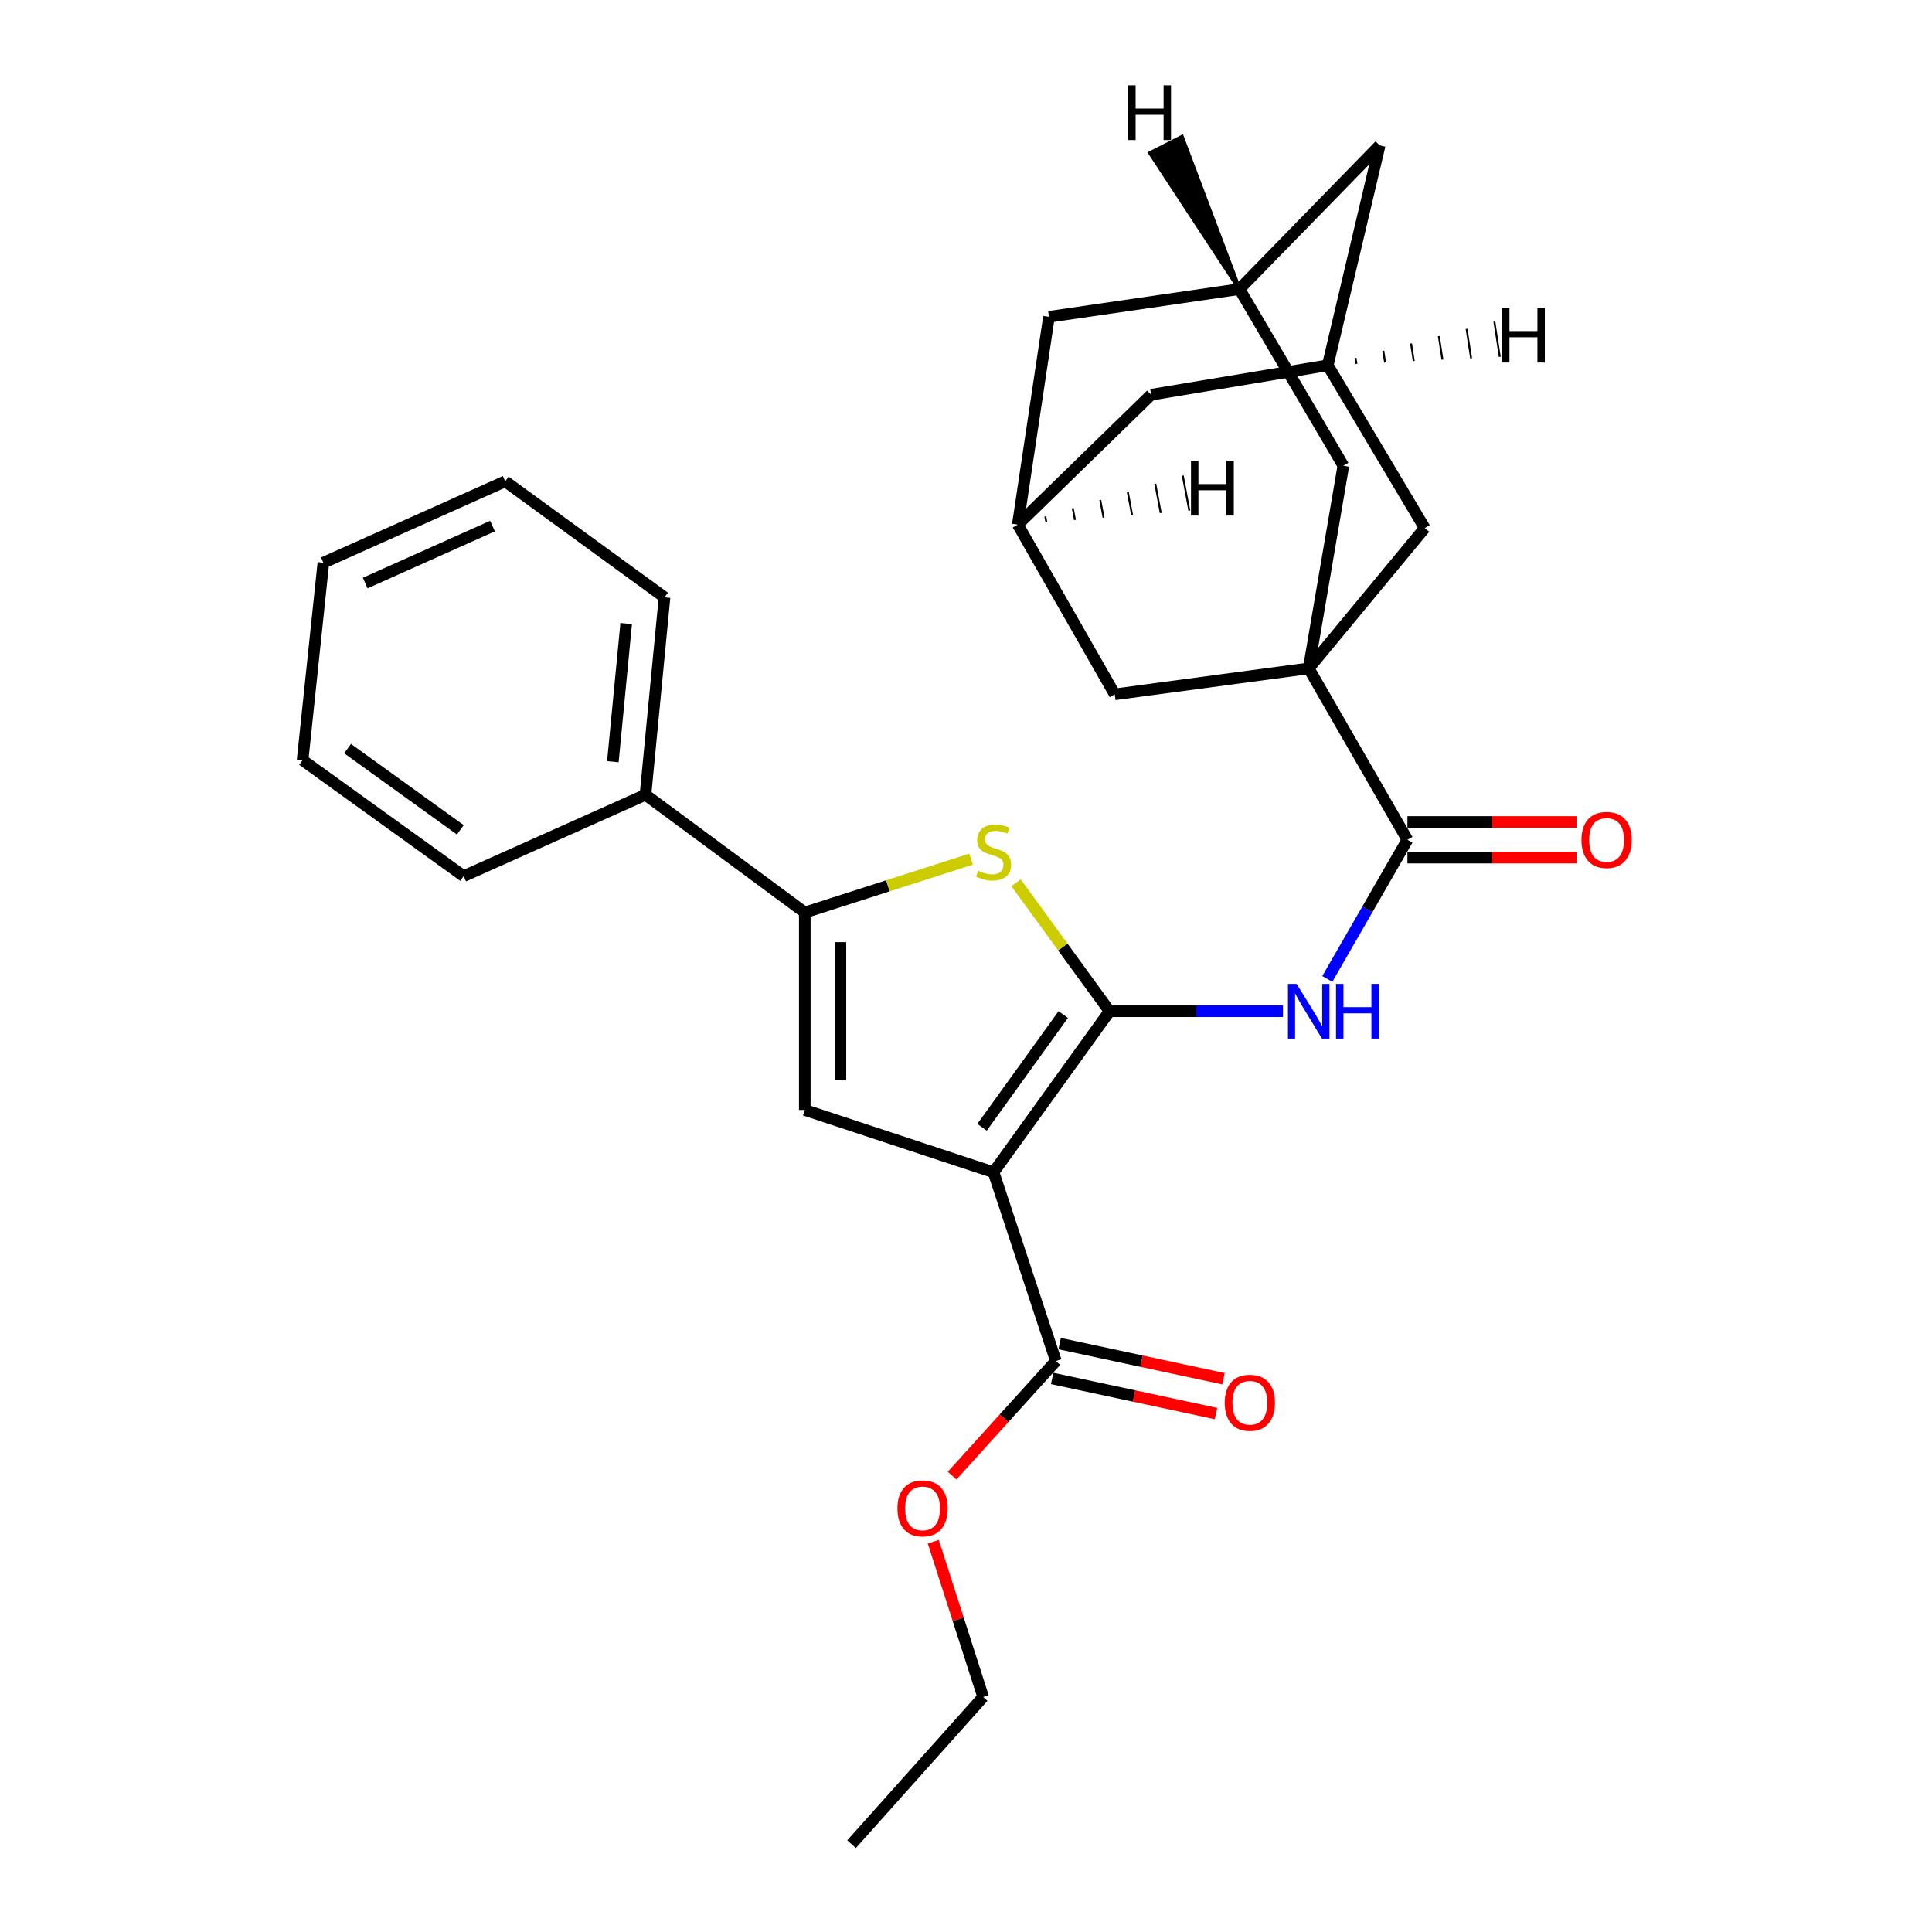 <?xml version='1.0' encoding='iso-8859-1'?>
<svg version='1.1' baseProfile='full'
              xmlns='http://www.w3.org/2000/svg'
                      xmlns:rdkit='http://www.rdkit.org/xml'
                      xmlns:xlink='http://www.w3.org/1999/xlink'
                  xml:space='preserve'
width='1000px' height='1000px' viewBox='0 0 1000 1000'>
<!-- END OF HEADER -->
<rect style='opacity:1.0;fill:#FFFFFF;stroke:none' width='1000' height='1000' x='0' y='0'> </rect>
<path class='bond-0' d='M 416.559,472.317 L 416.559,574.505' style='fill:none;fill-rule:evenodd;stroke:#000000;stroke-width:6px;stroke-linecap:butt;stroke-linejoin:miter;stroke-opacity:1' />
<path class='bond-0' d='M 435.005,487.645 L 435.005,559.177' style='fill:none;fill-rule:evenodd;stroke:#000000;stroke-width:6px;stroke-linecap:butt;stroke-linejoin:miter;stroke-opacity:1' />
<path class='bond-1' d='M 416.559,472.317 L 459.587,458.502' style='fill:none;fill-rule:evenodd;stroke:#000000;stroke-width:6px;stroke-linecap:butt;stroke-linejoin:miter;stroke-opacity:1' />
<path class='bond-1' d='M 459.587,458.502 L 502.614,444.688' style='fill:none;fill-rule:evenodd;stroke:#CCCC00;stroke-width:6px;stroke-linecap:butt;stroke-linejoin:miter;stroke-opacity:1' />
<path class='bond-2' d='M 416.559,472.317 L 334.097,411.364' style='fill:none;fill-rule:evenodd;stroke:#000000;stroke-width:6px;stroke-linecap:butt;stroke-linejoin:miter;stroke-opacity:1' />
<path class='bond-3' d='M 416.559,574.505 L 514.259,606.764' style='fill:none;fill-rule:evenodd;stroke:#000000;stroke-width:6px;stroke-linecap:butt;stroke-linejoin:miter;stroke-opacity:1' />
<path class='bond-4' d='M 514.259,606.764 L 574.31,523.411' style='fill:none;fill-rule:evenodd;stroke:#000000;stroke-width:6px;stroke-linecap:butt;stroke-linejoin:miter;stroke-opacity:1' />
<path class='bond-4' d='M 508.301,583.479 L 550.336,525.132' style='fill:none;fill-rule:evenodd;stroke:#000000;stroke-width:6px;stroke-linecap:butt;stroke-linejoin:miter;stroke-opacity:1' />
<path class='bond-5' d='M 514.259,606.764 L 546.529,704.464' style='fill:none;fill-rule:evenodd;stroke:#000000;stroke-width:6px;stroke-linecap:butt;stroke-linejoin:miter;stroke-opacity:1' />
<path class='bond-6' d='M 574.31,523.411 L 550.1,490.165' style='fill:none;fill-rule:evenodd;stroke:#000000;stroke-width:6px;stroke-linecap:butt;stroke-linejoin:miter;stroke-opacity:1' />
<path class='bond-6' d='M 550.1,490.165 L 525.889,456.92' style='fill:none;fill-rule:evenodd;stroke:#CCCC00;stroke-width:6px;stroke-linecap:butt;stroke-linejoin:miter;stroke-opacity:1' />
<path class='bond-7' d='M 574.31,523.411 L 619.191,523.411' style='fill:none;fill-rule:evenodd;stroke:#000000;stroke-width:6px;stroke-linecap:butt;stroke-linejoin:miter;stroke-opacity:1' />
<path class='bond-7' d='M 619.191,523.411 L 664.073,523.411' style='fill:none;fill-rule:evenodd;stroke:#0000FF;stroke-width:6px;stroke-linecap:butt;stroke-linejoin:miter;stroke-opacity:1' />
<path class='bond-8' d='M 687.017,506.691 L 707.751,470.684' style='fill:none;fill-rule:evenodd;stroke:#0000FF;stroke-width:6px;stroke-linecap:butt;stroke-linejoin:miter;stroke-opacity:1' />
<path class='bond-8' d='M 707.751,470.684 L 728.484,434.678' style='fill:none;fill-rule:evenodd;stroke:#000000;stroke-width:6px;stroke-linecap:butt;stroke-linejoin:miter;stroke-opacity:1' />
<path class='bond-9' d='M 546.529,704.464 L 519.67,734.115' style='fill:none;fill-rule:evenodd;stroke:#000000;stroke-width:6px;stroke-linecap:butt;stroke-linejoin:miter;stroke-opacity:1' />
<path class='bond-9' d='M 519.67,734.115 L 492.811,763.765' style='fill:none;fill-rule:evenodd;stroke:#FF0000;stroke-width:6px;stroke-linecap:butt;stroke-linejoin:miter;stroke-opacity:1' />
<path class='bond-10' d='M 544.596,713.482 L 587.005,722.574' style='fill:none;fill-rule:evenodd;stroke:#000000;stroke-width:6px;stroke-linecap:butt;stroke-linejoin:miter;stroke-opacity:1' />
<path class='bond-10' d='M 587.005,722.574 L 629.414,731.665' style='fill:none;fill-rule:evenodd;stroke:#FF0000;stroke-width:6px;stroke-linecap:butt;stroke-linejoin:miter;stroke-opacity:1' />
<path class='bond-10' d='M 548.462,695.447 L 590.871,704.538' style='fill:none;fill-rule:evenodd;stroke:#000000;stroke-width:6px;stroke-linecap:butt;stroke-linejoin:miter;stroke-opacity:1' />
<path class='bond-10' d='M 590.871,704.538 L 633.28,713.629' style='fill:none;fill-rule:evenodd;stroke:#FF0000;stroke-width:6px;stroke-linecap:butt;stroke-linejoin:miter;stroke-opacity:1' />
<path class='bond-11' d='M 483.074,797.98 L 495.977,838.168' style='fill:none;fill-rule:evenodd;stroke:#FF0000;stroke-width:6px;stroke-linecap:butt;stroke-linejoin:miter;stroke-opacity:1' />
<path class='bond-11' d='M 495.977,838.168 L 508.879,878.355' style='fill:none;fill-rule:evenodd;stroke:#000000;stroke-width:6px;stroke-linecap:butt;stroke-linejoin:miter;stroke-opacity:1' />
<path class='bond-12' d='M 508.879,878.355 L 440.764,954.545' style='fill:none;fill-rule:evenodd;stroke:#000000;stroke-width:6px;stroke-linecap:butt;stroke-linejoin:miter;stroke-opacity:1' />
<path class='bond-13' d='M 728.484,443.9 L 772.236,443.9' style='fill:none;fill-rule:evenodd;stroke:#000000;stroke-width:6px;stroke-linecap:butt;stroke-linejoin:miter;stroke-opacity:1' />
<path class='bond-13' d='M 772.236,443.9 L 815.987,443.9' style='fill:none;fill-rule:evenodd;stroke:#FF0000;stroke-width:6px;stroke-linecap:butt;stroke-linejoin:miter;stroke-opacity:1' />
<path class='bond-13' d='M 728.484,425.455 L 772.236,425.455' style='fill:none;fill-rule:evenodd;stroke:#000000;stroke-width:6px;stroke-linecap:butt;stroke-linejoin:miter;stroke-opacity:1' />
<path class='bond-13' d='M 772.236,425.455 L 815.987,425.455' style='fill:none;fill-rule:evenodd;stroke:#FF0000;stroke-width:6px;stroke-linecap:butt;stroke-linejoin:miter;stroke-opacity:1' />
<path class='bond-14' d='M 728.484,434.678 L 677.39,345.934' style='fill:none;fill-rule:evenodd;stroke:#000000;stroke-width:6px;stroke-linecap:butt;stroke-linejoin:miter;stroke-opacity:1' />
<path class='bond-15' d='M 677.39,345.934 L 695.323,241.06' style='fill:none;fill-rule:evenodd;stroke:#000000;stroke-width:6px;stroke-linecap:butt;stroke-linejoin:miter;stroke-opacity:1' />
<path class='bond-16' d='M 677.39,345.934 L 737.451,273.33' style='fill:none;fill-rule:evenodd;stroke:#000000;stroke-width:6px;stroke-linecap:butt;stroke-linejoin:miter;stroke-opacity:1' />
<path class='bond-17' d='M 677.39,345.934 L 577.005,359.379' style='fill:none;fill-rule:evenodd;stroke:#000000;stroke-width:6px;stroke-linecap:butt;stroke-linejoin:miter;stroke-opacity:1' />
<path class='bond-18' d='M 695.323,241.06 L 641.534,149.642' style='fill:none;fill-rule:evenodd;stroke:#000000;stroke-width:6px;stroke-linecap:butt;stroke-linejoin:miter;stroke-opacity:1' />
<path class='bond-19' d='M 737.451,273.33 L 687.248,189.075' style='fill:none;fill-rule:evenodd;stroke:#000000;stroke-width:6px;stroke-linecap:butt;stroke-linejoin:miter;stroke-opacity:1' />
<path class='bond-20' d='M 334.097,411.364 L 343.955,309.186' style='fill:none;fill-rule:evenodd;stroke:#000000;stroke-width:6px;stroke-linecap:butt;stroke-linejoin:miter;stroke-opacity:1' />
<path class='bond-20' d='M 317.216,394.266 L 324.116,322.741' style='fill:none;fill-rule:evenodd;stroke:#000000;stroke-width:6px;stroke-linecap:butt;stroke-linejoin:miter;stroke-opacity:1' />
<path class='bond-21' d='M 334.097,411.364 L 239.984,453.492' style='fill:none;fill-rule:evenodd;stroke:#000000;stroke-width:6px;stroke-linecap:butt;stroke-linejoin:miter;stroke-opacity:1' />
<path class='bond-22' d='M 343.955,309.186 L 261.493,249.136' style='fill:none;fill-rule:evenodd;stroke:#000000;stroke-width:6px;stroke-linecap:butt;stroke-linejoin:miter;stroke-opacity:1' />
<path class='bond-23' d='M 261.493,249.136 L 167.38,291.263' style='fill:none;fill-rule:evenodd;stroke:#000000;stroke-width:6px;stroke-linecap:butt;stroke-linejoin:miter;stroke-opacity:1' />
<path class='bond-23' d='M 254.913,272.291 L 189.033,301.78' style='fill:none;fill-rule:evenodd;stroke:#000000;stroke-width:6px;stroke-linecap:butt;stroke-linejoin:miter;stroke-opacity:1' />
<path class='bond-24' d='M 167.38,291.263 L 156.62,393.441' style='fill:none;fill-rule:evenodd;stroke:#000000;stroke-width:6px;stroke-linecap:butt;stroke-linejoin:miter;stroke-opacity:1' />
<path class='bond-25' d='M 156.62,393.441 L 239.984,453.492' style='fill:none;fill-rule:evenodd;stroke:#000000;stroke-width:6px;stroke-linecap:butt;stroke-linejoin:miter;stroke-opacity:1' />
<path class='bond-25' d='M 179.906,387.482 L 238.26,429.518' style='fill:none;fill-rule:evenodd;stroke:#000000;stroke-width:6px;stroke-linecap:butt;stroke-linejoin:miter;stroke-opacity:1' />
<path class='bond-26' d='M 577.005,359.379 L 526.812,271.537' style='fill:none;fill-rule:evenodd;stroke:#000000;stroke-width:6px;stroke-linecap:butt;stroke-linejoin:miter;stroke-opacity:1' />
<path class='bond-27' d='M 641.534,149.642 L 714.138,75.245' style='fill:none;fill-rule:evenodd;stroke:#000000;stroke-width:6px;stroke-linecap:butt;stroke-linejoin:miter;stroke-opacity:1' />
<path class='bond-28' d='M 641.534,149.642 L 542.942,163.978' style='fill:none;fill-rule:evenodd;stroke:#000000;stroke-width:6px;stroke-linecap:butt;stroke-linejoin:miter;stroke-opacity:1' />
<path class='bond-33' d='M 641.534,149.642 L 611.767,70.862 L 595.329,79.232 Z' style='fill:#000000;fill-rule:evenodd;fill-opacity:1;stroke:#000000;stroke-width:2px;stroke-linecap:butt;stroke-linejoin:miter;stroke-opacity:1;' />
<path class='bond-29' d='M 687.248,189.075 L 595.83,204.313' style='fill:none;fill-rule:evenodd;stroke:#000000;stroke-width:6px;stroke-linecap:butt;stroke-linejoin:miter;stroke-opacity:1' />
<path class='bond-30' d='M 687.248,189.075 L 714.138,75.245' style='fill:none;fill-rule:evenodd;stroke:#000000;stroke-width:6px;stroke-linecap:butt;stroke-linejoin:miter;stroke-opacity:1' />
<path class='bond-34' d='M 702.089,188.346 L 701.621,185.308' style='fill:none;fill-rule:evenodd;stroke:#000000;stroke-width:1.0px;stroke-linecap:butt;stroke-linejoin:miter;stroke-opacity:1' />
<path class='bond-34' d='M 716.929,187.618 L 715.994,181.541' style='fill:none;fill-rule:evenodd;stroke:#000000;stroke-width:1.0px;stroke-linecap:butt;stroke-linejoin:miter;stroke-opacity:1' />
<path class='bond-34' d='M 731.77,186.889 L 730.367,177.773' style='fill:none;fill-rule:evenodd;stroke:#000000;stroke-width:1.0px;stroke-linecap:butt;stroke-linejoin:miter;stroke-opacity:1' />
<path class='bond-34' d='M 746.611,186.16 L 744.74,174.006' style='fill:none;fill-rule:evenodd;stroke:#000000;stroke-width:1.0px;stroke-linecap:butt;stroke-linejoin:miter;stroke-opacity:1' />
<path class='bond-34' d='M 761.451,185.432 L 759.113,170.239' style='fill:none;fill-rule:evenodd;stroke:#000000;stroke-width:1.0px;stroke-linecap:butt;stroke-linejoin:miter;stroke-opacity:1' />
<path class='bond-34' d='M 776.292,184.703 L 773.486,166.472' style='fill:none;fill-rule:evenodd;stroke:#000000;stroke-width:1.0px;stroke-linecap:butt;stroke-linejoin:miter;stroke-opacity:1' />
<path class='bond-31' d='M 526.812,271.537 L 542.942,163.978' style='fill:none;fill-rule:evenodd;stroke:#000000;stroke-width:6px;stroke-linecap:butt;stroke-linejoin:miter;stroke-opacity:1' />
<path class='bond-32' d='M 526.812,271.537 L 595.83,204.313' style='fill:none;fill-rule:evenodd;stroke:#000000;stroke-width:6px;stroke-linecap:butt;stroke-linejoin:miter;stroke-opacity:1' />
<path class='bond-35' d='M 541.609,270.329 L 541.043,267.308' style='fill:none;fill-rule:evenodd;stroke:#000000;stroke-width:1.0px;stroke-linecap:butt;stroke-linejoin:miter;stroke-opacity:1' />
<path class='bond-35' d='M 556.406,269.122 L 555.274,263.079' style='fill:none;fill-rule:evenodd;stroke:#000000;stroke-width:1.0px;stroke-linecap:butt;stroke-linejoin:miter;stroke-opacity:1' />
<path class='bond-35' d='M 571.203,267.915 L 569.505,258.85' style='fill:none;fill-rule:evenodd;stroke:#000000;stroke-width:1.0px;stroke-linecap:butt;stroke-linejoin:miter;stroke-opacity:1' />
<path class='bond-35' d='M 585.999,266.708 L 583.736,254.621' style='fill:none;fill-rule:evenodd;stroke:#000000;stroke-width:1.0px;stroke-linecap:butt;stroke-linejoin:miter;stroke-opacity:1' />
<path class='bond-35' d='M 600.796,265.5 L 597.966,250.392' style='fill:none;fill-rule:evenodd;stroke:#000000;stroke-width:1.0px;stroke-linecap:butt;stroke-linejoin:miter;stroke-opacity:1' />
<path class='bond-35' d='M 615.593,264.293 L 612.197,246.163' style='fill:none;fill-rule:evenodd;stroke:#000000;stroke-width:1.0px;stroke-linecap:butt;stroke-linejoin:miter;stroke-opacity:1' />
<path  class='atom-4' d='M 506.259 450.669
Q 506.579 450.789, 507.899 451.349
Q 509.219 451.909, 510.659 452.269
Q 512.139 452.589, 513.579 452.589
Q 516.259 452.589, 517.819 451.309
Q 519.379 449.989, 519.379 447.709
Q 519.379 446.149, 518.579 445.189
Q 517.819 444.229, 516.619 443.709
Q 515.419 443.189, 513.419 442.589
Q 510.899 441.829, 509.379 441.109
Q 507.899 440.389, 506.819 438.869
Q 505.779 437.349, 505.779 434.789
Q 505.779 431.229, 508.179 429.029
Q 510.619 426.829, 515.419 426.829
Q 518.699 426.829, 522.419 428.389
L 521.499 431.469
Q 518.099 430.069, 515.539 430.069
Q 512.779 430.069, 511.259 431.229
Q 509.739 432.349, 509.779 434.309
Q 509.779 435.829, 510.539 436.749
Q 511.339 437.669, 512.459 438.189
Q 513.619 438.709, 515.539 439.309
Q 518.099 440.109, 519.619 440.909
Q 521.139 441.709, 522.219 443.349
Q 523.339 444.949, 523.339 447.709
Q 523.339 451.629, 520.699 453.749
Q 518.099 455.829, 513.739 455.829
Q 511.219 455.829, 509.299 455.269
Q 507.419 454.749, 505.179 453.829
L 506.259 450.669
' fill='#CCCC00'/>
<path  class='atom-5' d='M 671.13 509.251
L 680.41 524.251
Q 681.33 525.731, 682.81 528.411
Q 684.29 531.091, 684.37 531.251
L 684.37 509.251
L 688.13 509.251
L 688.13 537.571
L 684.25 537.571
L 674.29 521.171
Q 673.13 519.251, 671.89 517.051
Q 670.69 514.851, 670.33 514.171
L 670.33 537.571
L 666.65 537.571
L 666.65 509.251
L 671.13 509.251
' fill='#0000FF'/>
<path  class='atom-5' d='M 691.53 509.251
L 695.37 509.251
L 695.37 521.291
L 709.85 521.291
L 709.85 509.251
L 713.69 509.251
L 713.69 537.571
L 709.85 537.571
L 709.85 524.491
L 695.37 524.491
L 695.37 537.571
L 691.53 537.571
L 691.53 509.251
' fill='#0000FF'/>
<path  class='atom-7' d='M 464.512 780.735
Q 464.512 773.935, 467.872 770.135
Q 471.232 766.335, 477.512 766.335
Q 483.792 766.335, 487.152 770.135
Q 490.512 773.935, 490.512 780.735
Q 490.512 787.615, 487.112 791.535
Q 483.712 795.415, 477.512 795.415
Q 471.272 795.415, 467.872 791.535
Q 464.512 787.655, 464.512 780.735
M 477.512 792.215
Q 481.832 792.215, 484.152 789.335
Q 486.512 786.415, 486.512 780.735
Q 486.512 775.175, 484.152 772.375
Q 481.832 769.535, 477.512 769.535
Q 473.192 769.535, 470.832 772.335
Q 468.512 775.135, 468.512 780.735
Q 468.512 786.455, 470.832 789.335
Q 473.192 792.215, 477.512 792.215
' fill='#FF0000'/>
<path  class='atom-9' d='M 633.914 726.064
Q 633.914 719.264, 637.274 715.464
Q 640.634 711.664, 646.914 711.664
Q 653.194 711.664, 656.554 715.464
Q 659.914 719.264, 659.914 726.064
Q 659.914 732.944, 656.514 736.864
Q 653.114 740.744, 646.914 740.744
Q 640.674 740.744, 637.274 736.864
Q 633.914 732.984, 633.914 726.064
M 646.914 737.544
Q 651.234 737.544, 653.554 734.664
Q 655.914 731.744, 655.914 726.064
Q 655.914 720.504, 653.554 717.704
Q 651.234 714.864, 646.914 714.864
Q 642.594 714.864, 640.234 717.664
Q 637.914 720.464, 637.914 726.064
Q 637.914 731.784, 640.234 734.664
Q 642.594 737.544, 646.914 737.544
' fill='#FF0000'/>
<path  class='atom-12' d='M 818.564 434.758
Q 818.564 427.958, 821.924 424.158
Q 825.284 420.358, 831.564 420.358
Q 837.844 420.358, 841.204 424.158
Q 844.564 427.958, 844.564 434.758
Q 844.564 441.638, 841.164 445.558
Q 837.764 449.438, 831.564 449.438
Q 825.324 449.438, 821.924 445.558
Q 818.564 441.678, 818.564 434.758
M 831.564 446.238
Q 835.884 446.238, 838.204 443.358
Q 840.564 440.438, 840.564 434.758
Q 840.564 429.198, 838.204 426.398
Q 835.884 423.558, 831.564 423.558
Q 827.244 423.558, 824.884 426.358
Q 822.564 429.158, 822.564 434.758
Q 822.564 440.478, 824.884 443.358
Q 827.244 446.238, 831.564 446.238
' fill='#FF0000'/>
<path  class='atom-29' d='M 583.953 44.165
L 587.793 44.165
L 587.793 56.205
L 602.273 56.205
L 602.273 44.165
L 606.113 44.165
L 606.113 72.485
L 602.273 72.485
L 602.273 59.405
L 587.793 59.405
L 587.793 72.485
L 583.953 72.485
L 583.953 44.165
' fill='#000000'/>
<path  class='atom-30' d='M 777.451 159.328
L 781.291 159.328
L 781.291 171.368
L 795.771 171.368
L 795.771 159.328
L 799.611 159.328
L 799.611 187.648
L 795.771 187.648
L 795.771 174.568
L 781.291 174.568
L 781.291 187.648
L 777.451 187.648
L 777.451 159.328
' fill='#000000'/>
<path  class='atom-31' d='M 616.457 238.513
L 620.297 238.513
L 620.297 250.553
L 634.777 250.553
L 634.777 238.513
L 638.617 238.513
L 638.617 266.833
L 634.777 266.833
L 634.777 253.753
L 620.297 253.753
L 620.297 266.833
L 616.457 266.833
L 616.457 238.513
' fill='#000000'/>
</svg>
